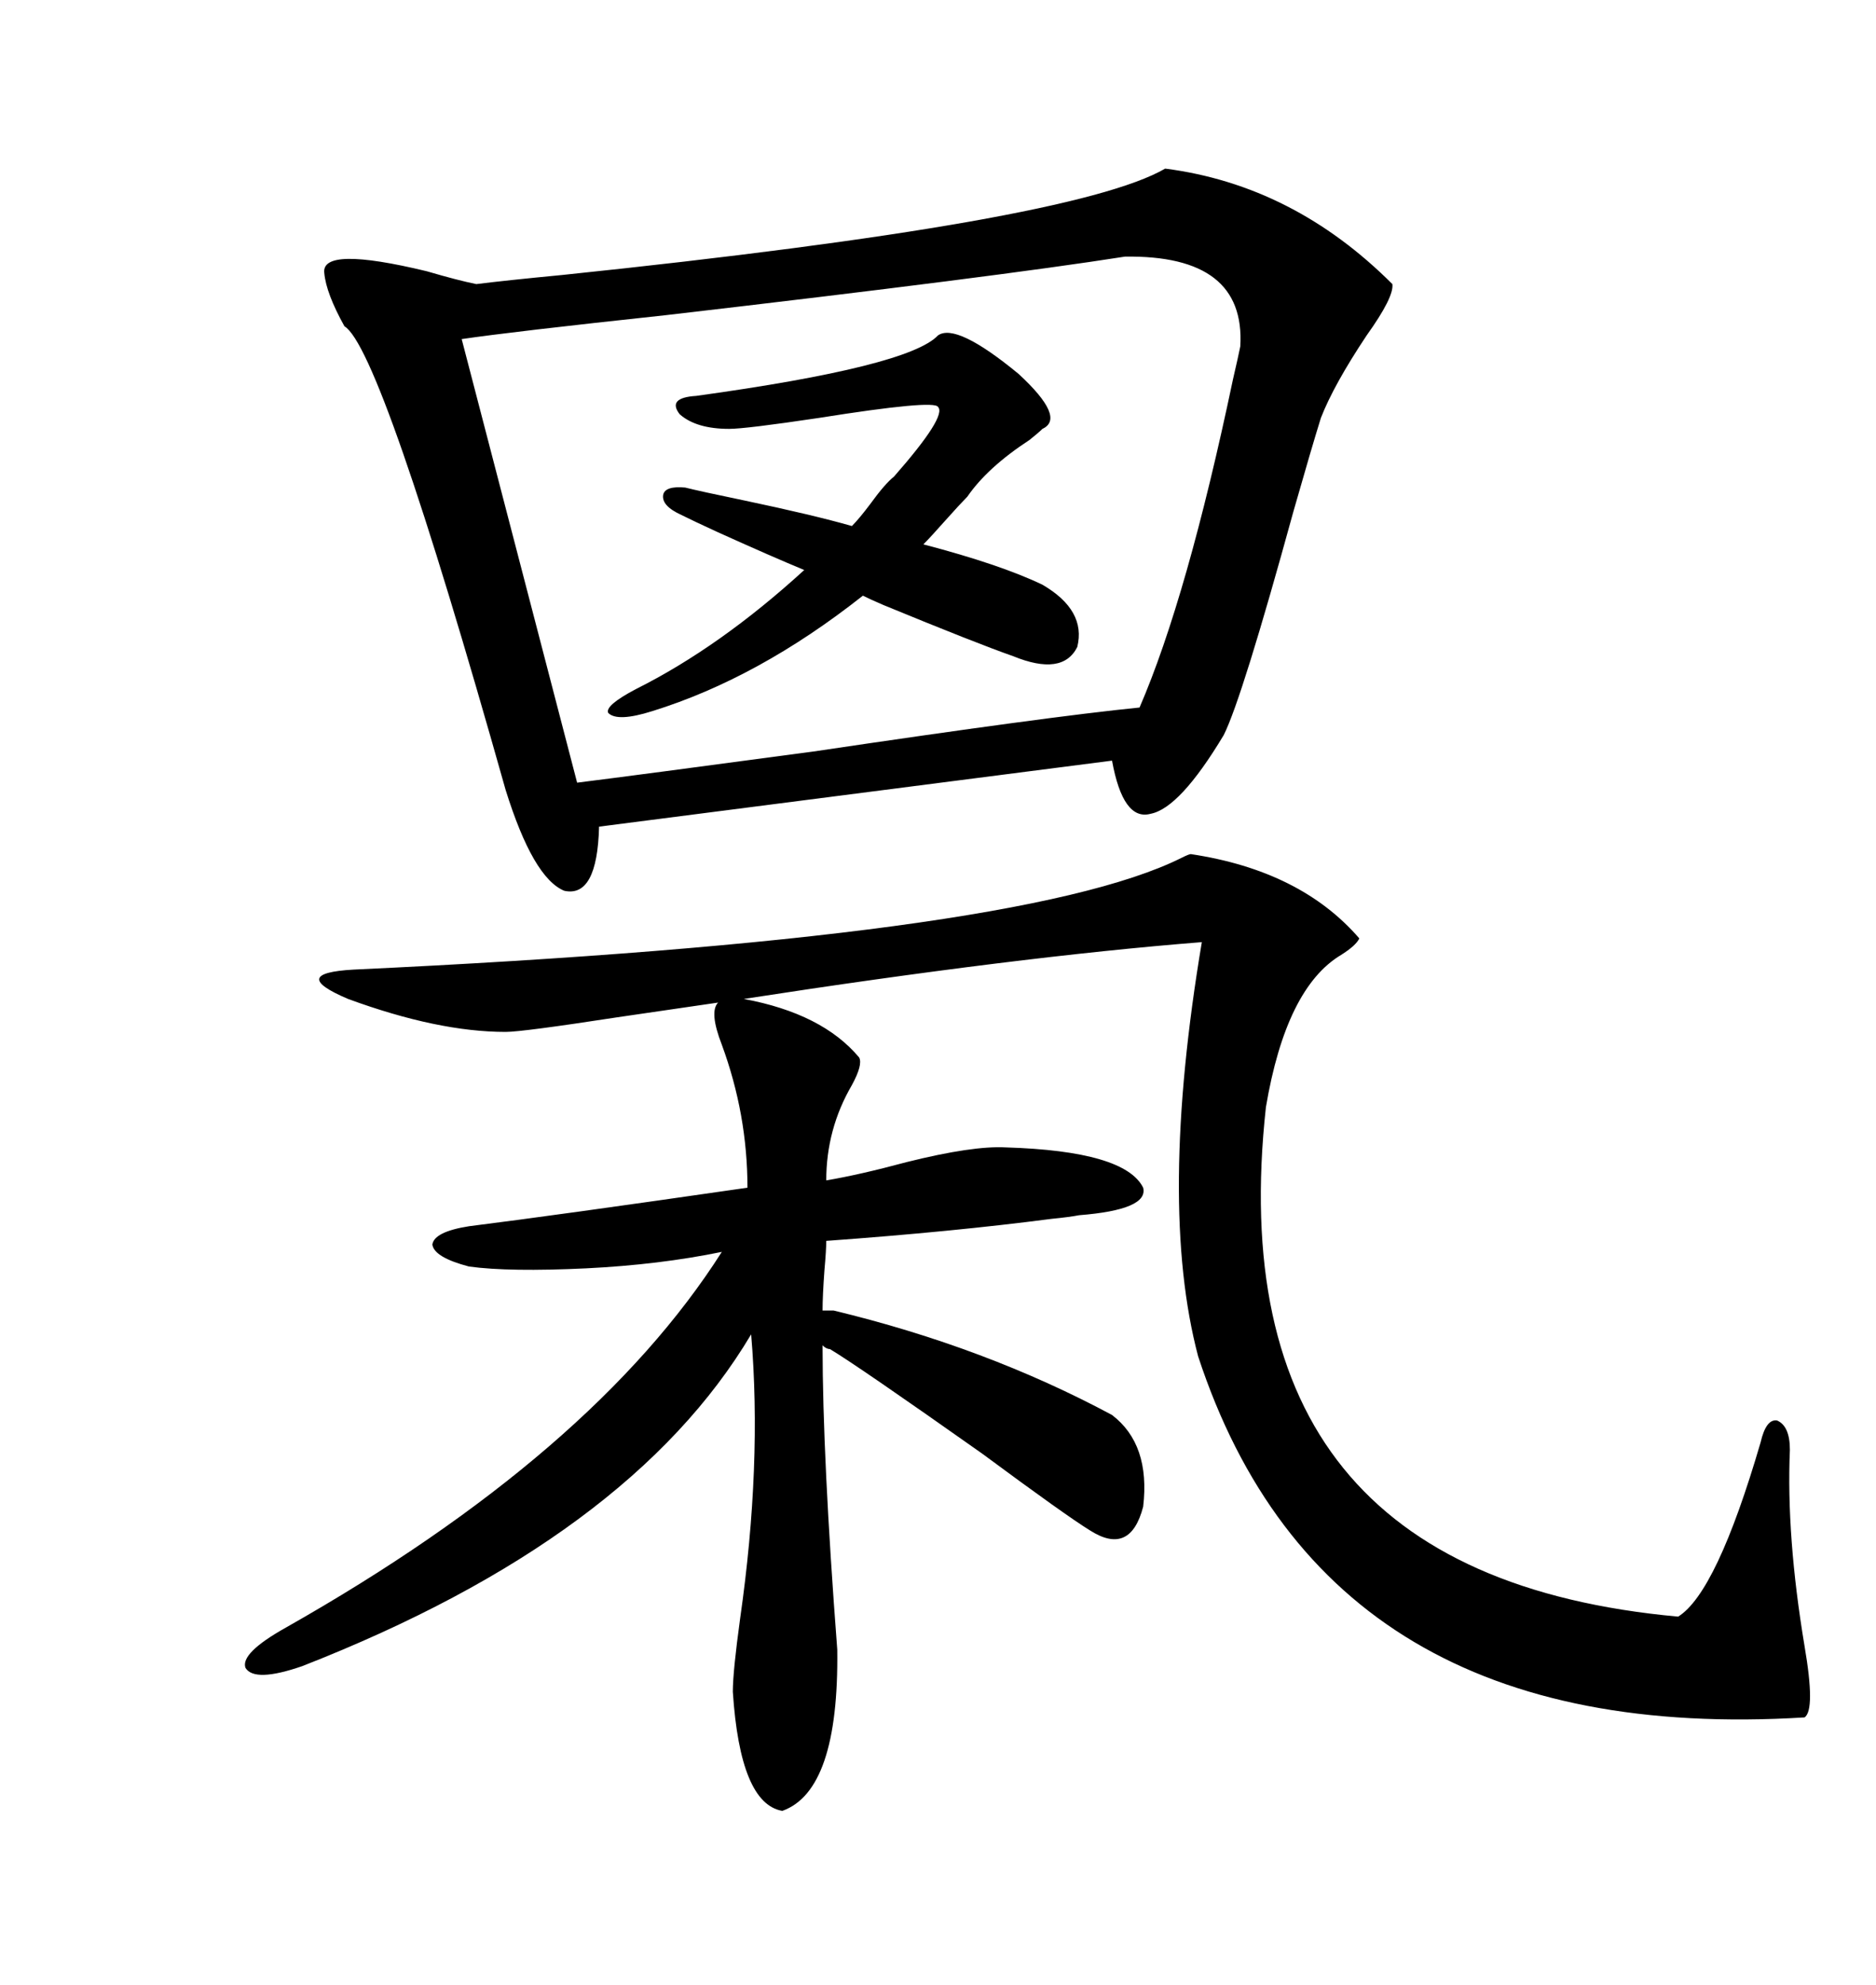 <svg xmlns="http://www.w3.org/2000/svg" xmlns:xlink="http://www.w3.org/1999/xlink" width="300" height="317.285"><path d="M186.33 26.95L186.33 26.95Q206.84 29.59 222.66 45.41L222.66 45.41Q222.95 47.46 218.55 53.61L218.55 53.61Q213.28 61.52 211.23 66.80L211.23 66.80Q209.77 71.48 206.84 81.74L206.84 81.74Q198.63 111.62 195.70 117.48L195.70 117.48Q188.67 129.20 183.98 130.08L183.98 130.08Q179.59 131.25 177.83 121.58L177.83 121.58L95.80 132.13Q95.51 143.55 90.23 142.38L90.23 142.38Q85.25 140.33 80.86 126.27L80.86 126.27Q60.94 55.66 55.08 52.15L55.08 52.15Q52.15 46.88 51.86 43.65L51.86 43.65Q51.27 39.26 68.26 43.36L68.26 43.36Q73.24 44.82 76.17 45.41L76.17 45.41Q80.86 44.82 89.94 43.95L89.94 43.95Q171.68 35.45 186.33 26.95ZM131.54 209.47L133.30 209.47Q157.62 215.33 177.83 226.17L177.83 226.17Q183.98 230.86 182.81 240.82L182.81 240.82Q180.76 248.73 174.32 244.63L174.32 244.63Q170.51 242.29 157.03 232.32L157.03 232.32Q137.11 218.26 132.71 215.63L132.71 215.63Q132.13 215.63 131.54 215.04L131.54 215.04Q131.54 232.91 133.89 263.67L133.89 263.67Q134.18 286.23 125.10 289.45L125.10 289.45Q118.36 288.28 117.19 270.41L117.19 270.41Q117.19 267.19 118.36 258.69L118.36 258.69Q121.88 234.08 120.12 213.28L120.12 213.28Q100.78 245.80 48.34 266.31L48.34 266.31Q40.72 268.95 39.26 266.60L39.26 266.60Q38.38 264.26 45.70 260.16L45.70 260.16Q94.92 232.32 115.43 200.10L115.43 200.10Q105.47 202.15 93.75 202.73L93.75 202.73Q81.45 203.32 75 202.44L75 202.44Q69.43 200.98 69.14 198.93L69.14 198.93Q69.43 196.88 75 196.00L75 196.00Q89.06 194.24 119.53 189.84L119.53 189.84Q119.53 178.13 115.43 166.99L115.43 166.99Q113.38 161.72 114.84 160.25L114.84 160.25Q108.69 161.13 98.73 162.60L98.73 162.60Q83.50 164.94 80.86 164.94L80.86 164.94Q70.02 164.94 55.66 159.67L55.66 159.67Q46.00 155.57 56.54 154.98L56.54 154.98Q163.18 150 188.96 137.11L188.96 137.11Q190.14 136.52 190.43 136.52L190.43 136.52Q208.01 139.16 217.38 150L217.38 150Q216.80 151.17 214.45 152.64L214.45 152.64Q205.66 157.91 202.44 176.95L202.44 176.95Q194.24 251.66 268.36 258.40L268.36 258.40Q274.51 254.59 281.54 230.57L281.54 230.57Q282.42 226.76 284.18 227.05L284.18 227.05Q286.23 227.93 286.23 231.74L286.23 231.74Q285.64 245.51 288.57 263.09L288.57 263.09Q290.33 273.34 288.57 274.51L288.57 274.51Q212.11 279.20 191.60 216.80L191.60 216.80Q185.16 192.48 192.19 150.59L192.19 150.59Q162.60 152.93 118.95 159.67L118.95 159.67Q131.54 162.01 137.40 169.04L137.40 169.04Q137.99 170.21 136.23 173.44L136.23 173.44Q132.13 180.47 132.13 188.67L132.13 188.67Q137.40 187.79 145.02 185.74L145.02 185.74Q155.57 183.11 160.84 183.40L160.84 183.40Q179.88 183.98 182.81 189.84L182.81 189.84Q183.69 193.36 172.56 194.24L172.56 194.24Q171.09 194.53 168.16 194.82L168.16 194.82Q152.34 196.88 132.13 198.34L132.13 198.34Q132.13 199.80 131.84 203.03L131.84 203.03Q131.54 207.13 131.54 209.47L131.54 209.47ZM182.23 113.09L182.23 113.09Q189.84 95.51 197.17 60.64L197.17 60.64Q198.05 56.84 198.34 55.37L198.34 55.37Q199.22 40.72 179.88 41.02L179.88 41.02Q159.38 44.24 106.35 50.39L106.35 50.39Q81.74 53.03 73.83 54.20L73.83 54.20L92.29 125.10Q101.66 123.93 130.08 120.12L130.08 120.12Q167.58 114.55 182.23 113.09ZM166.70 93.46L166.70 93.46Q173.73 97.56 172.27 103.42L172.27 103.42Q169.92 108.11 162.01 104.88L162.01 104.88Q156.15 102.83 141.21 96.68L141.21 96.68Q139.16 95.80 137.99 95.21L137.99 95.21Q121.29 108.40 104.30 113.67L104.30 113.67Q98.73 115.43 97.27 113.96L97.27 113.96Q96.68 112.79 101.66 110.16L101.66 110.16Q115.14 103.42 128.61 91.11L128.61 91.11Q123.63 89.06 114.55 84.96L114.55 84.96Q110.74 83.20 108.98 82.32L108.98 82.32Q105.76 80.86 106.05 79.10L106.05 79.10Q106.35 77.64 109.57 77.93L109.57 77.93Q111.91 78.52 118.95 79.98L118.95 79.98Q130.08 82.32 136.23 84.08L136.23 84.08Q137.40 82.91 139.16 80.57L139.16 80.57Q141.50 77.34 142.97 76.17L142.97 76.17Q151.46 66.50 150 65.04L150 65.04Q149.41 63.87 130.96 66.80L130.96 66.80Q119.24 68.55 116.60 68.55L116.60 68.55Q111.33 68.55 108.69 66.21L108.69 66.21Q106.64 63.57 111.33 63.28L111.33 63.28Q145.31 58.59 150 53.61L150 53.61Q152.93 51.56 162.89 59.77L162.89 59.77Q170.51 66.80 166.70 68.55L166.70 68.55Q166.11 69.14 164.65 70.31L164.65 70.31Q157.91 74.71 154.69 79.39L154.69 79.39Q153.52 80.57 151.17 83.20L151.17 83.20Q148.83 85.84 147.66 87.01L147.66 87.01Q159.96 90.23 166.70 93.46Z"/></svg>

